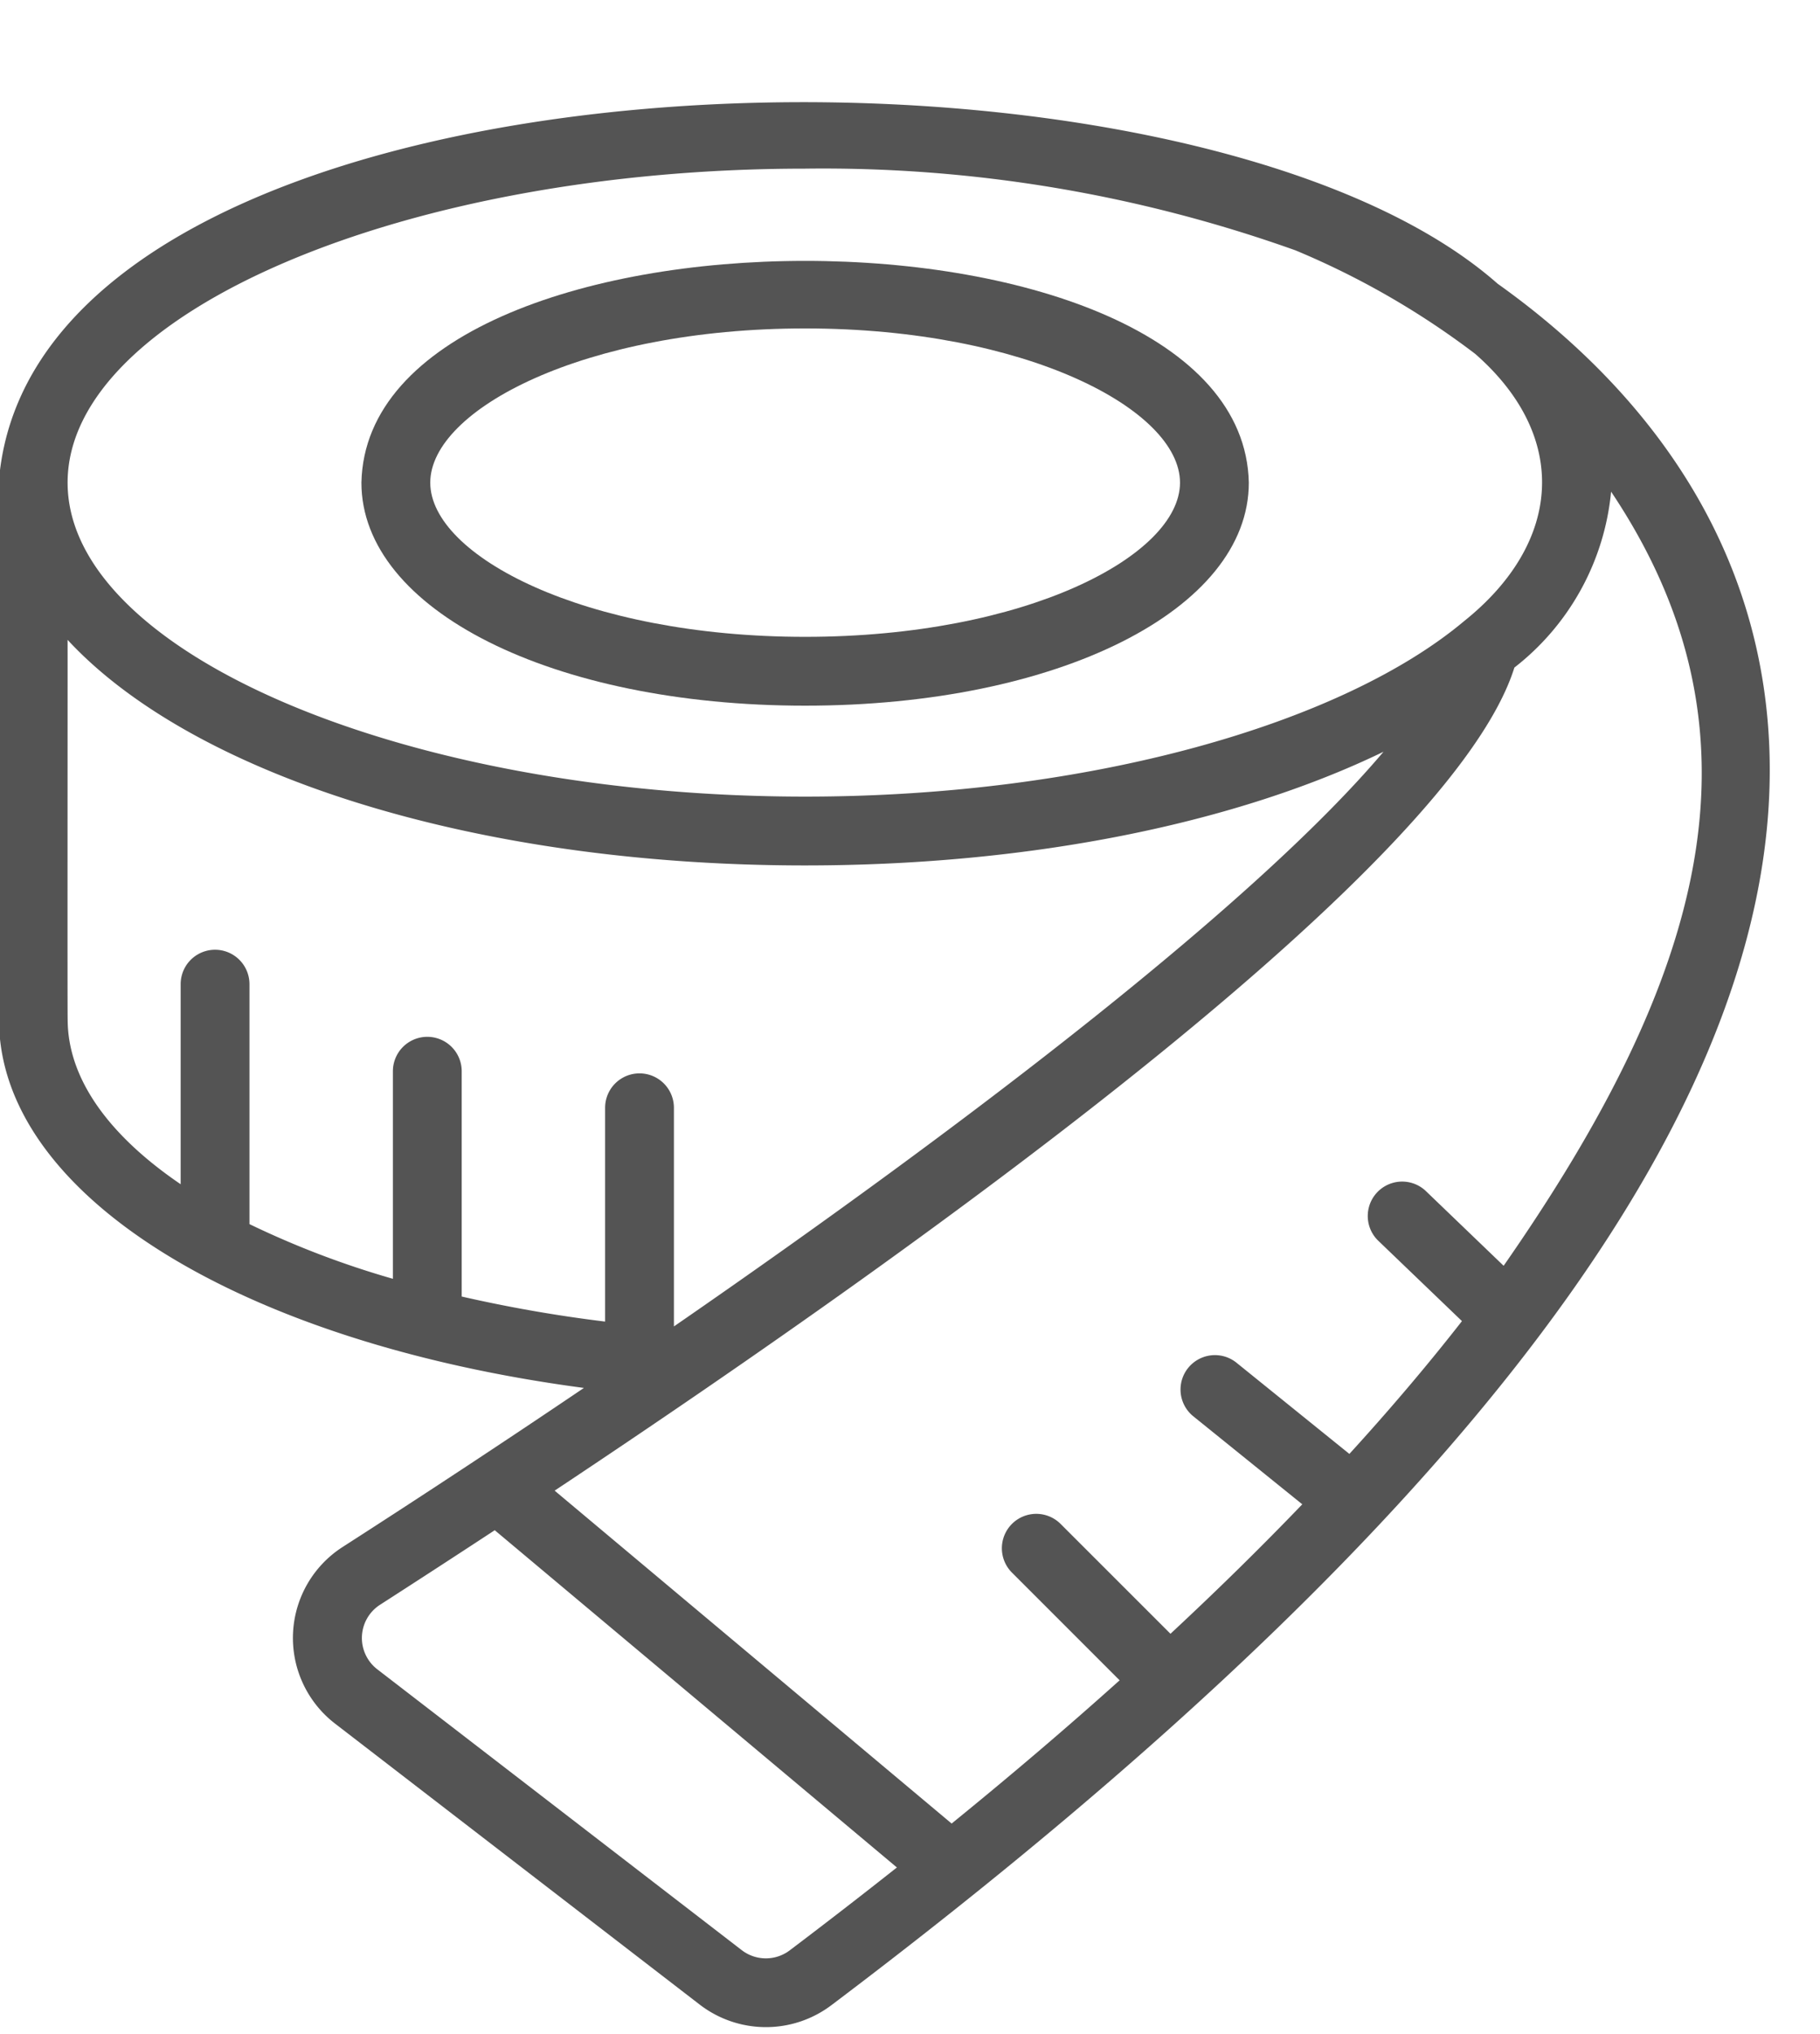 <?xml version="1.0" encoding="UTF-8" standalone="no"?><svg xmlns="http://www.w3.org/2000/svg" xmlns:xlink="http://www.w3.org/1999/xlink" fill="#545454" height="59.1" preserveAspectRatio="xMidYMid meet" version="1" viewBox="6.3 1.1 52.9 59.1" width="52.9" zoomAndPan="magnify"><g id="change1_1"><path d="M29.702,21.604c7.353,0,12.896-2.786,12.896-6.48-.187-8.594-25.611-8.589-25.793 0C16.806,18.818,22.35,21.604,29.702,21.604Zm0-10.961c6.422,0,10.896,2.361,10.896,4.481,0,2.119-4.475,4.48-10.896,4.48s-10.896-2.361-10.896-4.48C18.806,13.004,23.28,10.643,29.702,10.643Z"/></g><g id="change1_2"><path d="M57.558,21.029c-.85-5.617-4.498-9.386-7.729-11.686C40.479,1.098,7.236,2.151,6.264,15.124c.007.032-.012,15.609.007,15.635.034,5.058,7.003,9.342,17.001,10.669-2.331,1.575-4.691,3.129-7.016,4.623a3.141,3.141,0,0,0-.214,5.133l10.599,8.164a3.157,3.157,0,0,0,3.817.02C50.052,44.589,59.17,31.691,57.558,21.029ZM29.702,6A40.836,40.836,0,0,1,43.956,8.375a23.636,23.636,0,0,1,5.222,3.007c2.753,2.41,2.525,5.491-.328,7.77-3.567,2.989-10.901,5.094-19.147,5.094-11.621,0-21.438-4.178-21.438-9.123S18.081,6,29.702,6ZM8.267,30.722c-.01-.013.001-11.016-.003-11.031,3.608,3.897,11.746,6.555,21.438,6.555,6.658,0,12.583-1.255,16.811-3.303C42.881,27.239,34.783,33.504,25.888,39.641V33.288a1,1,0,0,0-2,0v6.212a41.082,41.082,0,0,1-4.168-.728V32.226a1,1,0,0,0-2,0v6.031a26.058,26.058,0,0,1-4.169-1.589V29.696a1,1,0,0,0-2,0v5.813C9.477,34.099,8.267,32.453,8.267,30.722ZM29.252,57.771a1.15,1.15,0,0,1-1.392-.007L17.262,49.6a1.148,1.148,0,0,1,.075-1.866c1.054-.678,2.176-1.406,3.343-2.172L32.369,55.361Q30.856,56.558,29.252,57.771Zm20.753-19.892-2.275-2.185a1.0 1,0,0,0-1.385,1.442L48.793,39.486q-1.481,1.897-3.272,3.859l-3.294-2.66a1.0 1,0,0,0-1.256,1.556l3.181,2.568q-1.782,1.856-3.831,3.762L37.115,45.367a1,1,0,0,0-1.414,1.414L38.843,49.923q-2.289,2.055-4.883,4.162L22.421,44.412C33.827,36.836,48.54,26.169,50.317,20.497a7.353,7.353,0,0,0,2.811-5.111C57.9,22.509,55.79,29.569,50.005,37.878Z"/></g></svg>